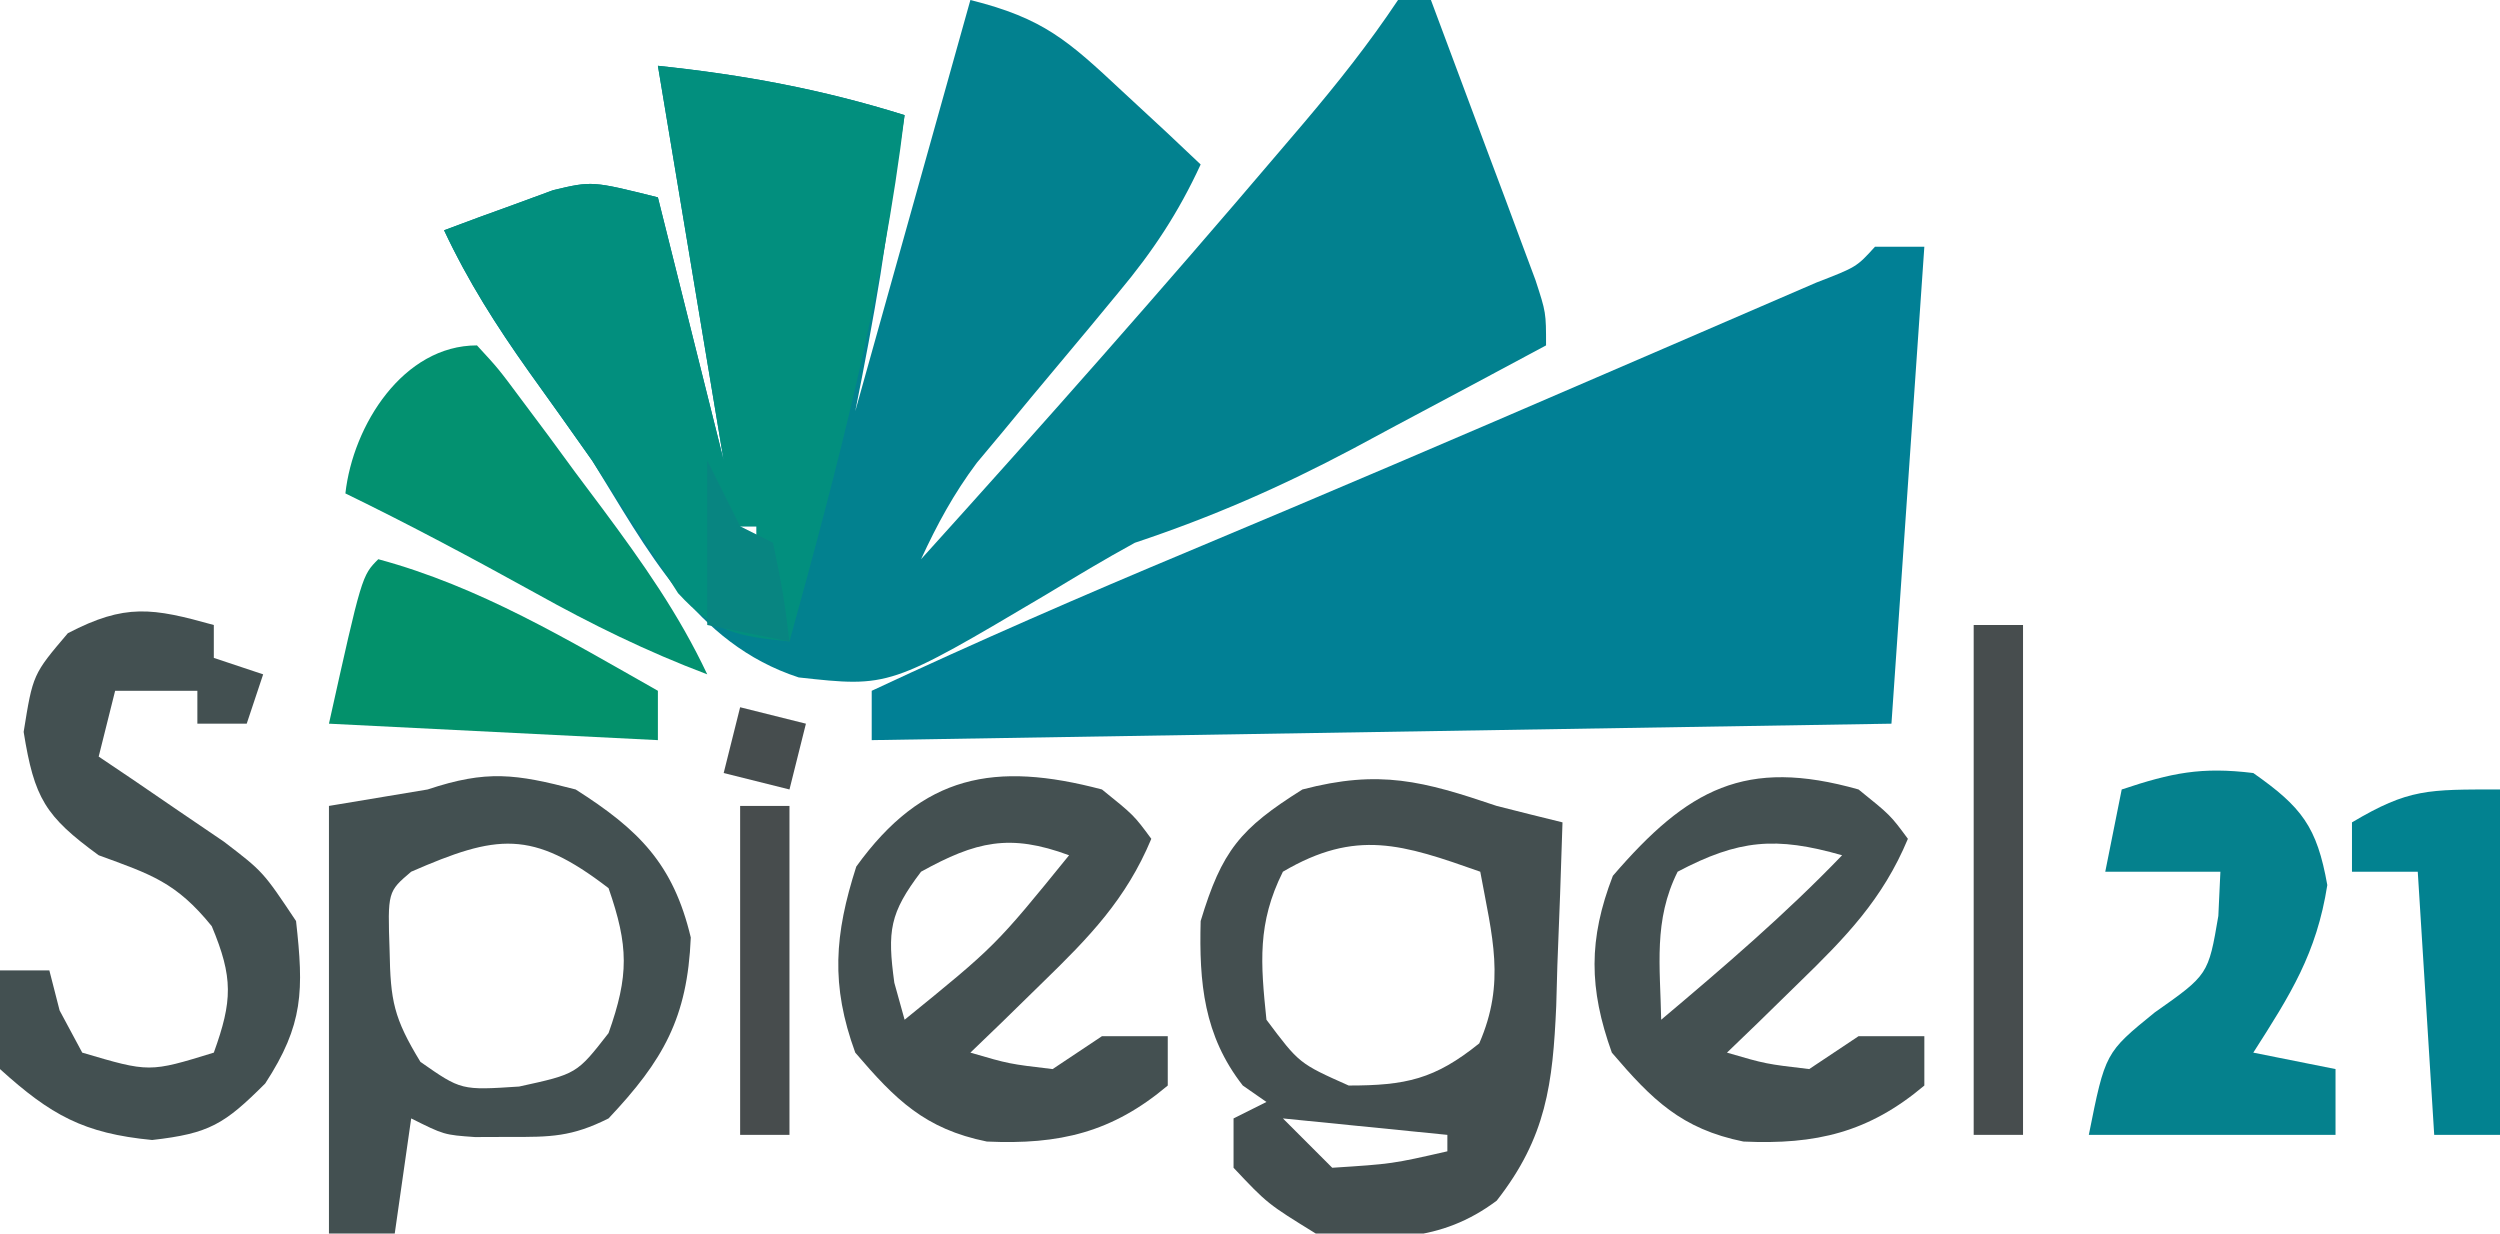 <?xml version="1.0" encoding="UTF-8"?>
<svg version="1.1" xmlns="http://www.w3.org/2000/svg" width="152" height="75">
<path d="M0 0 C4.462 1.116 5.941 2.472 9.25 5.562 C10.142 6.389 11.034 7.215 11.953 8.066 C12.629 8.704 13.304 9.343 14 10 C12.648 12.93 11.098 15.277 9.031 17.75 C8.46 18.441 7.889 19.132 7.301 19.844 C6.1 21.281 4.9 22.719 3.699 24.156 C3.128 24.847 2.557 25.538 1.969 26.25 C1.447 26.874 0.926 27.498 0.389 28.141 C-1.012 30.016 -2.022 31.879 -3 34 C4.388 25.825 11.677 17.583 18.812 9.188 C19.293 8.624 19.774 8.06 20.269 7.479 C22.327 5.05 24.231 2.653 26 0 C26.66 0 27.32 0 28 0 C29.172 3.123 30.337 6.249 31.5 9.375 C32.001 10.709 32.001 10.709 32.512 12.07 C32.828 12.921 33.143 13.772 33.469 14.648 C33.762 15.434 34.055 16.219 34.357 17.029 C35 19 35 19 35 21 C31.962 22.633 28.919 24.255 25.875 25.875 C25.019 26.335 24.163 26.795 23.281 27.27 C18.898 29.596 14.712 31.429 10 33 C8.182 33.991 6.419 35.055 4.647 36.126 C-4.918 41.795 -4.918 41.795 -10.438 41.188 C-16.774 39.121 -19.648 33.378 -23 28 C-24.283 26.181 -25.574 24.368 -26.875 22.562 C-28.842 19.786 -30.554 17.082 -32 14 C-30.588 13.466 -29.17 12.948 -27.75 12.438 C-26.961 12.147 -26.172 11.857 -25.359 11.559 C-23 11 -23 11 -19 12 C-17.68 17.28 -16.36 22.56 -15 28 C-15.289 26.267 -15.578 24.535 -15.875 22.75 C-16.917 16.5 -17.958 10.25 -19 4 C-13.761 4.551 -9.026 5.429 -4 7 C-4.311 9.063 -4.624 11.125 -4.938 13.188 C-5.199 14.91 -5.199 14.91 -5.465 16.668 C-5.913 19.456 -6.446 22.231 -7 25 C-4.69 16.75 -2.38 8.5 0 0 Z M-14 32 C-14 33.65 -14 35.3 -14 37 C-13.67 37 -13.34 37 -13 37 C-13 35.35 -13 33.7 -13 32 C-13.33 32 -13.66 32 -14 32 Z " fill="#02818F" transform="translate(59,0)"/>
<path d="M0 0 C0.99 0 1.98 0 3 0 C2.34 9.57 1.68 19.14 1 29 C-29.69 29.495 -29.69 29.495 -61 30 C-61 29.01 -61 28.02 -61 27 C-54.623 24.019 -48.182 21.214 -41.688 18.5 C-33.415 15.038 -25.17 11.511 -16.938 7.954 C-15.563 7.36 -14.188 6.767 -12.813 6.175 C-10.871 5.339 -8.932 4.5 -6.992 3.66 C-5.862 3.172 -4.731 2.683 -3.566 2.18 C-1.119 1.234 -1.119 1.234 0 0 Z " fill="#018095" transform="translate(114,15)"/>
<path d="M0 0 C5.239 0.551 9.974 1.429 15 3 C13.682 13.96 10.938 24.381 8 35 C4.859 34.694 3.397 34.433 1.227 32.066 C0.698 31.24 0.17 30.414 -0.375 29.562 C-1.259 28.215 -1.259 28.215 -2.16 26.84 C-3.071 25.434 -3.071 25.434 -4 24 C-5.265 22.204 -6.535 20.412 -7.812 18.625 C-9.803 15.828 -11.544 13.112 -13 10 C-11.588 9.466 -10.17 8.948 -8.75 8.438 C-7.961 8.147 -7.172 7.857 -6.359 7.559 C-4 7 -4 7 0 8 C1.32 13.28 2.64 18.56 4 24 C3.711 22.267 3.422 20.535 3.125 18.75 C2.083 12.5 1.042 6.25 0 0 Z M5 28 C5 29.65 5 31.3 5 33 C5.33 33 5.66 33 6 33 C6 31.35 6 29.7 6 28 C5.67 28 5.34 28 5 28 Z " fill="#028F7E" transform="translate(40,4)"/>
<path d="M0 0 C1.332 0.34 2.665 0.674 4 1 C3.913 3.897 3.806 6.792 3.688 9.688 C3.665 10.504 3.642 11.321 3.619 12.162 C3.409 16.888 3.02 20.144 0 24 C-3.421 26.566 -6.848 26.437 -11 26 C-13.938 24.188 -13.938 24.188 -16 22 C-16 21.01 -16 20.02 -16 19 C-15.34 18.67 -14.68 18.34 -14 18 C-14.474 17.67 -14.949 17.34 -15.438 17 C-17.812 13.961 -18.099 10.745 -18 7 C-16.709 2.725 -15.606 1.38 -11.812 -1 C-7.116 -2.232 -4.469 -1.511 0 0 Z M-13 4 C-14.564 7.129 -14.356 9.556 -14 13 C-12.01 15.659 -12.01 15.659 -9 17 C-5.528 17 -3.77 16.621 -1.062 14.438 C0.555 10.726 -0.276 7.948 -1 4 C-5.718 2.335 -8.545 1.379 -13 4 Z M-13 19 C-12.01 19.99 -11.02 20.98 -10 22 C-6.355 21.765 -6.355 21.765 -3 21 C-3 20.67 -3 20.34 -3 20 C-6.3 19.67 -9.6 19.34 -13 19 Z " fill="#444F50" transform="translate(91,49)"/>
<path d="M0 0 C3.844 2.446 5.934 4.524 7 9 C6.796 13.886 5.33 16.469 2 20 C-0.245 21.123 -1.515 21.134 -4 21.125 C-5.052 21.129 -5.052 21.129 -6.125 21.133 C-8 21 -8 21 -10 20 C-10.33 22.31 -10.66 24.62 -11 27 C-12.32 27 -13.64 27 -15 27 C-15 18.42 -15 9.84 -15 1 C-13.02 0.67 -11.04 0.34 -9 0 C-5.4 -1.2 -3.655 -0.95 0 0 Z M-10 5 C-11.432 6.216 -11.432 6.216 -11.312 9.812 C-11.258 12.844 -11.066 13.891 -9.438 16.562 C-6.96 18.293 -6.96 18.293 -3.438 18.062 C0.067 17.297 0.067 17.297 2 14.812 C3.246 11.307 3.222 9.513 2 6 C-2.668 2.409 -4.794 2.731 -10 5 Z " fill="#435051" transform="translate(35,48)"/>
<path d="M0 0 C1.938 1.562 1.938 1.562 3 3 C1.464 6.681 -0.782 8.988 -3.625 11.75 C-4.442 12.549 -5.26 13.348 -6.102 14.172 C-6.728 14.775 -7.355 15.378 -8 16 C-5.646 16.688 -5.646 16.688 -3 17 C-2.01 16.34 -1.02 15.68 0 15 C1.32 15 2.64 15 4 15 C4 15.99 4 16.98 4 18 C0.62 20.852 -2.582 21.607 -7 21.406 C-10.767 20.641 -12.556 18.861 -15 16 C-16.398 12.104 -16.427 9.105 -14.938 5.25 C-10.385 -0.037 -6.888 -1.949 0 0 Z M-11 5 C-12.478 7.957 -12.06 10.742 -12 14 C-8.194 10.792 -4.454 7.593 -1 4 C-5.028 2.849 -7.281 3.037 -11 5 Z " fill="#445051" transform="translate(113,48)"/>
<path d="M0 0 C1.938 1.562 1.938 1.562 3 3 C1.464 6.681 -0.782 8.988 -3.625 11.75 C-4.442 12.549 -5.26 13.348 -6.102 14.172 C-6.728 14.775 -7.355 15.378 -8 16 C-5.646 16.688 -5.646 16.688 -3 17 C-2.01 16.34 -1.02 15.68 0 15 C1.32 15 2.64 15 4 15 C4 15.99 4 16.98 4 18 C0.62 20.852 -2.582 21.607 -7 21.406 C-10.767 20.641 -12.556 18.861 -15 16 C-16.501 11.892 -16.264 8.823 -14.938 4.688 C-10.896 -0.918 -6.515 -1.721 0 0 Z M-11 5 C-12.913 7.522 -13.056 8.592 -12.625 11.75 C-12.419 12.492 -12.213 13.235 -12 14 C-6.47 9.508 -6.47 9.508 -2 4 C-5.605 2.665 -7.658 3.153 -11 5 Z " fill="#445051" transform="translate(67,48)"/>
<path d="M0 0 C0 0.66 0 1.32 0 2 C0.99 2.33 1.98 2.66 3 3 C2.67 3.99 2.34 4.98 2 6 C1.01 6 0.02 6 -1 6 C-1 5.34 -1 4.68 -1 4 C-2.65 4 -4.3 4 -6 4 C-6.33 5.32 -6.66 6.64 -7 8 C-6.301 8.471 -5.603 8.941 -4.883 9.426 C-3.973 10.048 -3.063 10.671 -2.125 11.312 C-1.22 11.927 -0.315 12.542 0.617 13.176 C3 15 3 15 5 18 C5.468 22.212 5.466 24.286 3.125 27.875 C0.641 30.359 -0.276 30.918 -3.75 31.312 C-7.914 30.912 -9.907 29.798 -13 27 C-13.375 23.75 -13.375 23.75 -13 21 C-12.01 21 -11.02 21 -10 21 C-9.691 22.207 -9.691 22.207 -9.375 23.438 C-8.921 24.283 -8.467 25.129 -8 26 C-3.919 27.207 -3.919 27.207 0 26 C1.139 22.845 1.182 21.435 -0.125 18.312 C-2.293 15.638 -3.818 15.164 -7 14 C-10.256 11.624 -10.915 10.532 -11.562 6.5 C-11 3 -11 3 -8.875 0.5 C-5.383 -1.322 -3.729 -1.041 0 0 Z " fill="#435051" transform="translate(13,38)"/>
<path d="M0 0 C2.942 2.067 3.868 3.256 4.5 6.812 C3.847 10.973 2.264 13.463 0 17 C1.65 17.33 3.3 17.66 5 18 C5 19.32 5 20.64 5 22 C0.05 22 -4.9 22 -10 22 C-9 17 -9 17 -6 14.562 C-2.734 12.265 -2.734 12.265 -2.125 8.688 C-2.084 7.801 -2.042 6.914 -2 6 C-4.31 6 -6.62 6 -9 6 C-8.67 4.35 -8.34 2.7 -8 1 C-4.957 -0.014 -3.164 -0.386 0 0 Z " fill="#05818D" transform="translate(137,47)"/>
<path d="M0 0 C1.297 1.405 1.297 1.405 2.75 3.359 C3.276 4.063 3.802 4.767 4.344 5.492 C4.89 6.237 5.437 6.982 6 7.75 C6.547 8.48 7.093 9.209 7.656 9.961 C10.075 13.221 12.264 16.318 14 20 C10.34 18.617 6.979 16.967 3.562 15.062 C-0.255 12.953 -4.078 10.908 -8 9 C-7.539 4.853 -4.484 0 0 0 Z " fill="#039170" transform="translate(29,21)"/>
<path d="M0 0 C6.164 1.666 11.483 4.878 17 8 C17 8.99 17 9.98 17 11 C10.4 10.67 3.8 10.34 -3 10 C-1 1 -1 1 0 0 Z " fill="#03916B" transform="translate(23,34)"/>
<path d="M0 0 C0 6.93 0 13.86 0 21 C-1.32 21 -2.64 21 -4 21 C-4.33 15.72 -4.66 10.44 -5 5 C-6.32 5 -7.64 5 -9 5 C-9 4.01 -9 3.02 -9 2 C-5.538 -0.052 -4.406 0 0 0 Z " fill="#028290" transform="translate(152,48)"/>
<path d="M0 0 C0.99 0 1.98 0 3 0 C3 10.23 3 20.46 3 31 C2.01 31 1.02 31 0 31 C0 20.77 0 10.54 0 0 Z " fill="#474D4E" transform="translate(120,38)"/>
<path d="M0 0 C0.99 0 1.98 0 3 0 C3 6.6 3 13.2 3 20 C2.01 20 1.02 20 0 20 C0 13.4 0 6.8 0 0 Z " fill="#474C4D" transform="translate(45,49)"/>
<path d="M0 0 C0.66 1.32 1.32 2.64 2 4 C2.66 4.33 3.32 4.66 4 5 C4.625 8.062 4.625 8.062 5 11 C3.35 10.67 1.7 10.34 0 10 C0 6.7 0 3.4 0 0 Z " fill="#088581" transform="translate(43,28)"/>
<path d="M0 0 C1.98 0.495 1.98 0.495 4 1 C3.67 2.32 3.34 3.64 3 5 C1.68 4.67 0.36 4.34 -1 4 C-0.67 2.68 -0.34 1.36 0 0 Z " fill="#464D4E" transform="translate(45,43)"/>
</svg>
